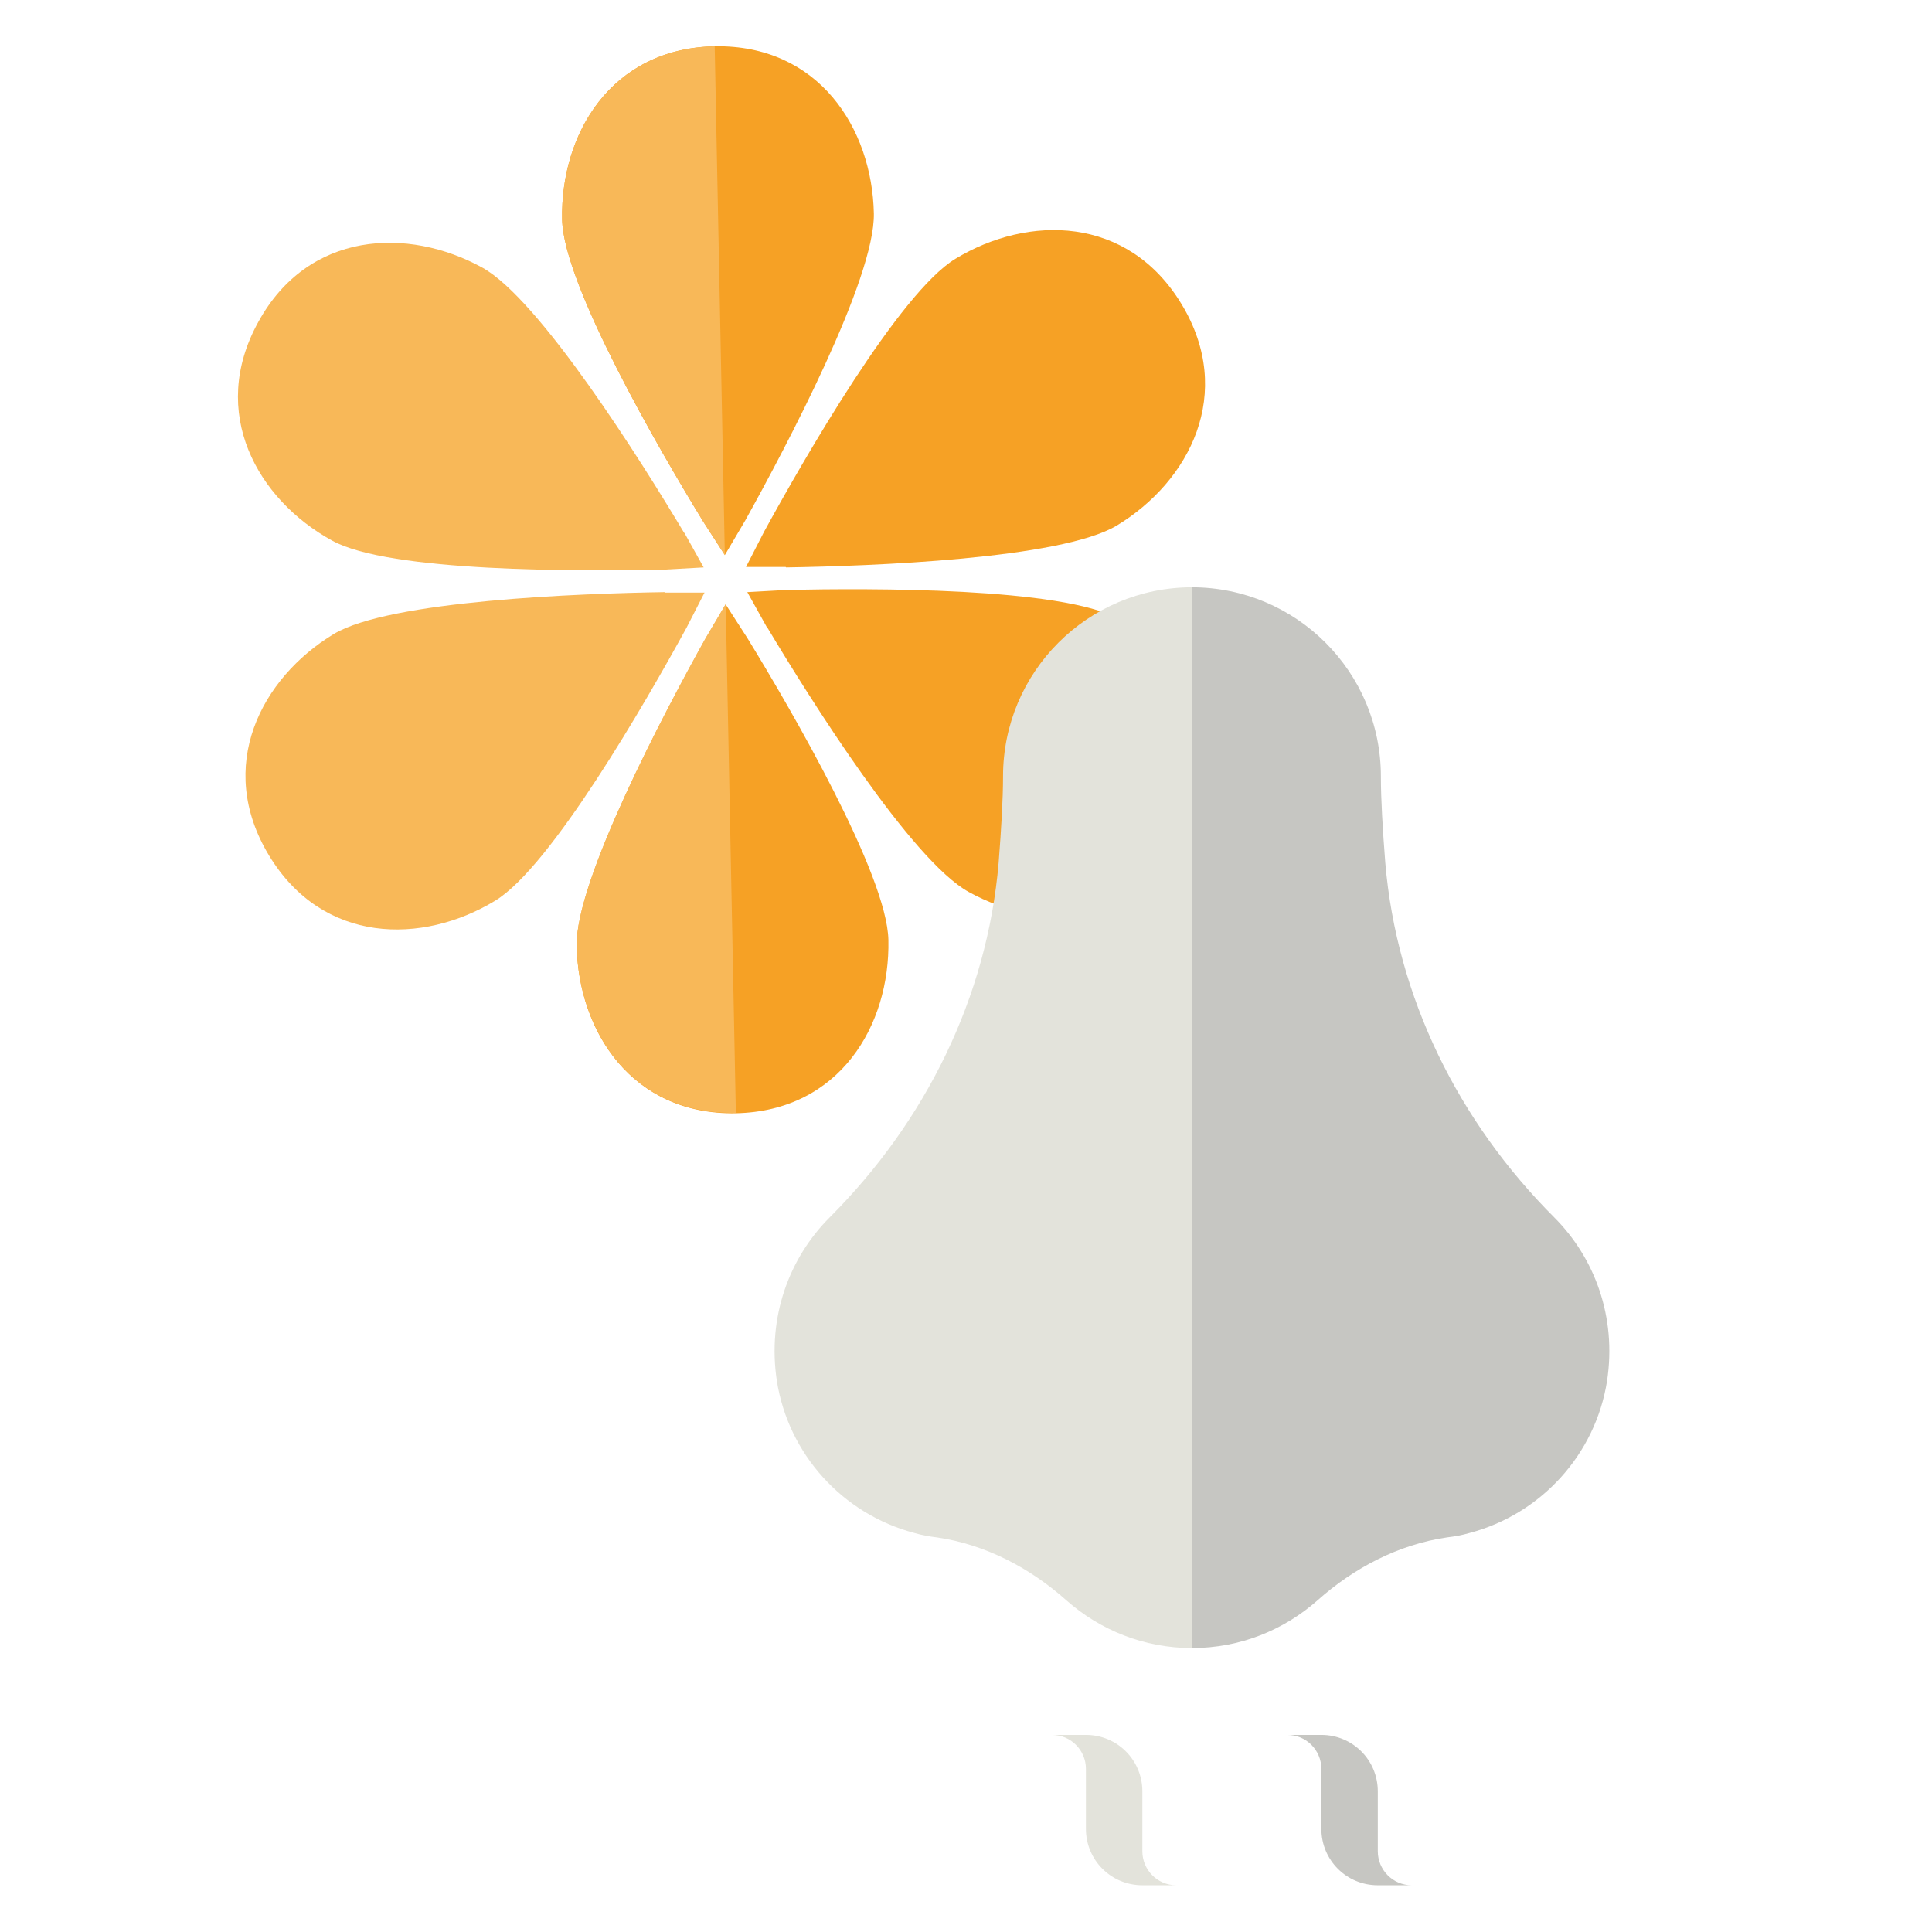 <?xml version="1.0" encoding="UTF-8"?>
<svg xmlns="http://www.w3.org/2000/svg" width="438.2" height="438.2" version="1.1" viewBox="0 0 438.2 438.2">
  <!-- Generator: Adobe Illustrator 28.7.1, SVG Export Plug-In . SVG Version: 1.2.0 Build 142)  -->
  <g>
    <g id="Laag_1">
      <path d="M160,144.9c-9.3,16.7-29.5,54.9-29.2,69.7.4,19.3,12.5,38.3,36.1,37.9,23.6-.5,35-20,34.6-39.3-.3-14.8-22-52.2-32-68.5l-4.9-7.6-4.6,7.8Z" fill="#f6a125"/>
      <path d="M150.7,134.3c-19.2.3-62.3,1.9-75,9.5-16.5,10-26.9,30-14.7,50.2,12.2,20.2,34.8,20.3,51.3,10.3,12.7-7.7,34.2-45.1,43.4-61.9l4.1-8h-9Z" fill="#f8b858"/>
      <path d="M155.2,120.9c-9.8-16.4-32.8-53-45.8-60.2-16.9-9.3-39.5-8.3-50.8,12.3-11.4,20.6-.2,40.3,16.7,49.6,13,7.2,56.2,7,75.3,6.6l9-.5-4.4-7.9Z" fill="#f8b858"/>
      <path d="M169,118.1c9.3-16.7,29.5-54.9,29.2-69.7-.4-19.3-12.5-38.3-36.1-37.9-23.6.5-35,20-34.6,39.3.3,14.8,22,52.2,32,68.5l4.9,7.6,4.6-7.8Z" fill="#f6a125"/>
      <path d="M178.3,128.7c19.2-.3,62.3-1.9,75-9.5,16.5-10,26.9-30,14.7-50.2-12.2-20.2-34.8-20.3-51.3-10.3-12.7,7.7-34.2,45.1-43.4,61.9l-4.1,8h9Z" fill="#f6a125"/>
      <path d="M173.9,142.1c9.8,16.4,32.8,53,45.8,60.2,16.9,9.3,39.5,8.3,50.8-12.3,11.4-20.6.2-40.3-16.7-49.6-13-7.2-56.2-7-75.3-6.6l-9,.5,4.4,7.9Z" fill="#f6a125"/>
      <path d="M166.9,252.4c-23.6.5-35.7-18.6-36.1-37.9-.3-14.8,19.9-53,29.2-69.7l4.6-7.8,2.3,115.3Z" fill="#f8b858"/>
      <path d="M164.4,125.9l-4.9-7.6c-10-16.4-31.7-53.7-32-68.5-.4-19.3,11-38.8,34.6-39.3l2.3,115.3Z" fill="#f8b858"/>
      <path d="M227.5,176.2c0,5-.4,11.9-1,19.5-2.6,30.5-16.6,58.7-38.3,80.4-9.2,9.2-14.2,22.6-12,37.1,2.6,16.6,14.9,30.2,31.2,34.5,1.7.5,3.4.8,5.1,1,11,1.6,21.1,6.9,29.4,14.3,7.6,6.7,17.5,10.8,28.5,10.8v-240.6c-23.7,0-42.9,19.2-42.9,42.9Z" fill="#e3e3db"/>
      <path d="M313.2,176.2c0,5,.4,11.9,1,19.5,2.6,30.5,16.6,58.7,38.3,80.4,9.2,9.2,14.2,22.6,12,37.1-2.6,16.6-14.9,30.2-31.2,34.5-1.7.5-3.4.8-5.1,1-11,1.6-21.1,6.9-29.4,14.3-7.6,6.7-17.5,10.8-28.5,10.8v-240.6c23.7,0,42.9,19.2,42.9,42.9Z" fill="#c6c6c2"/>
      <path d="M259.1,419.9v-13.6c0-7.1-5.7-12.8-12.8-12.8h0s0,0,0,0h-7.7c4.3,0,7.7,3.5,7.7,7.7v13.6c0,7.1,5.7,12.8,12.8,12.8h0s0,0,0,0h7.7c-4.3,0-7.7-3.5-7.7-7.7Z" fill="#e3e3db"/>
      <path d="M312.5,419.9v-13.6c0-7.1-5.7-12.8-12.8-12.8h0s0,0,0,0h-7.7c4.3,0,7.7,3.5,7.7,7.7v13.6c0,7.1,5.7,12.8,12.8,12.8h0s0,0,0,0h7.7c-4.3,0-7.7-3.5-7.7-7.7Z" fill="#c6c6c2"/>
    </g>
  </g>
</svg>